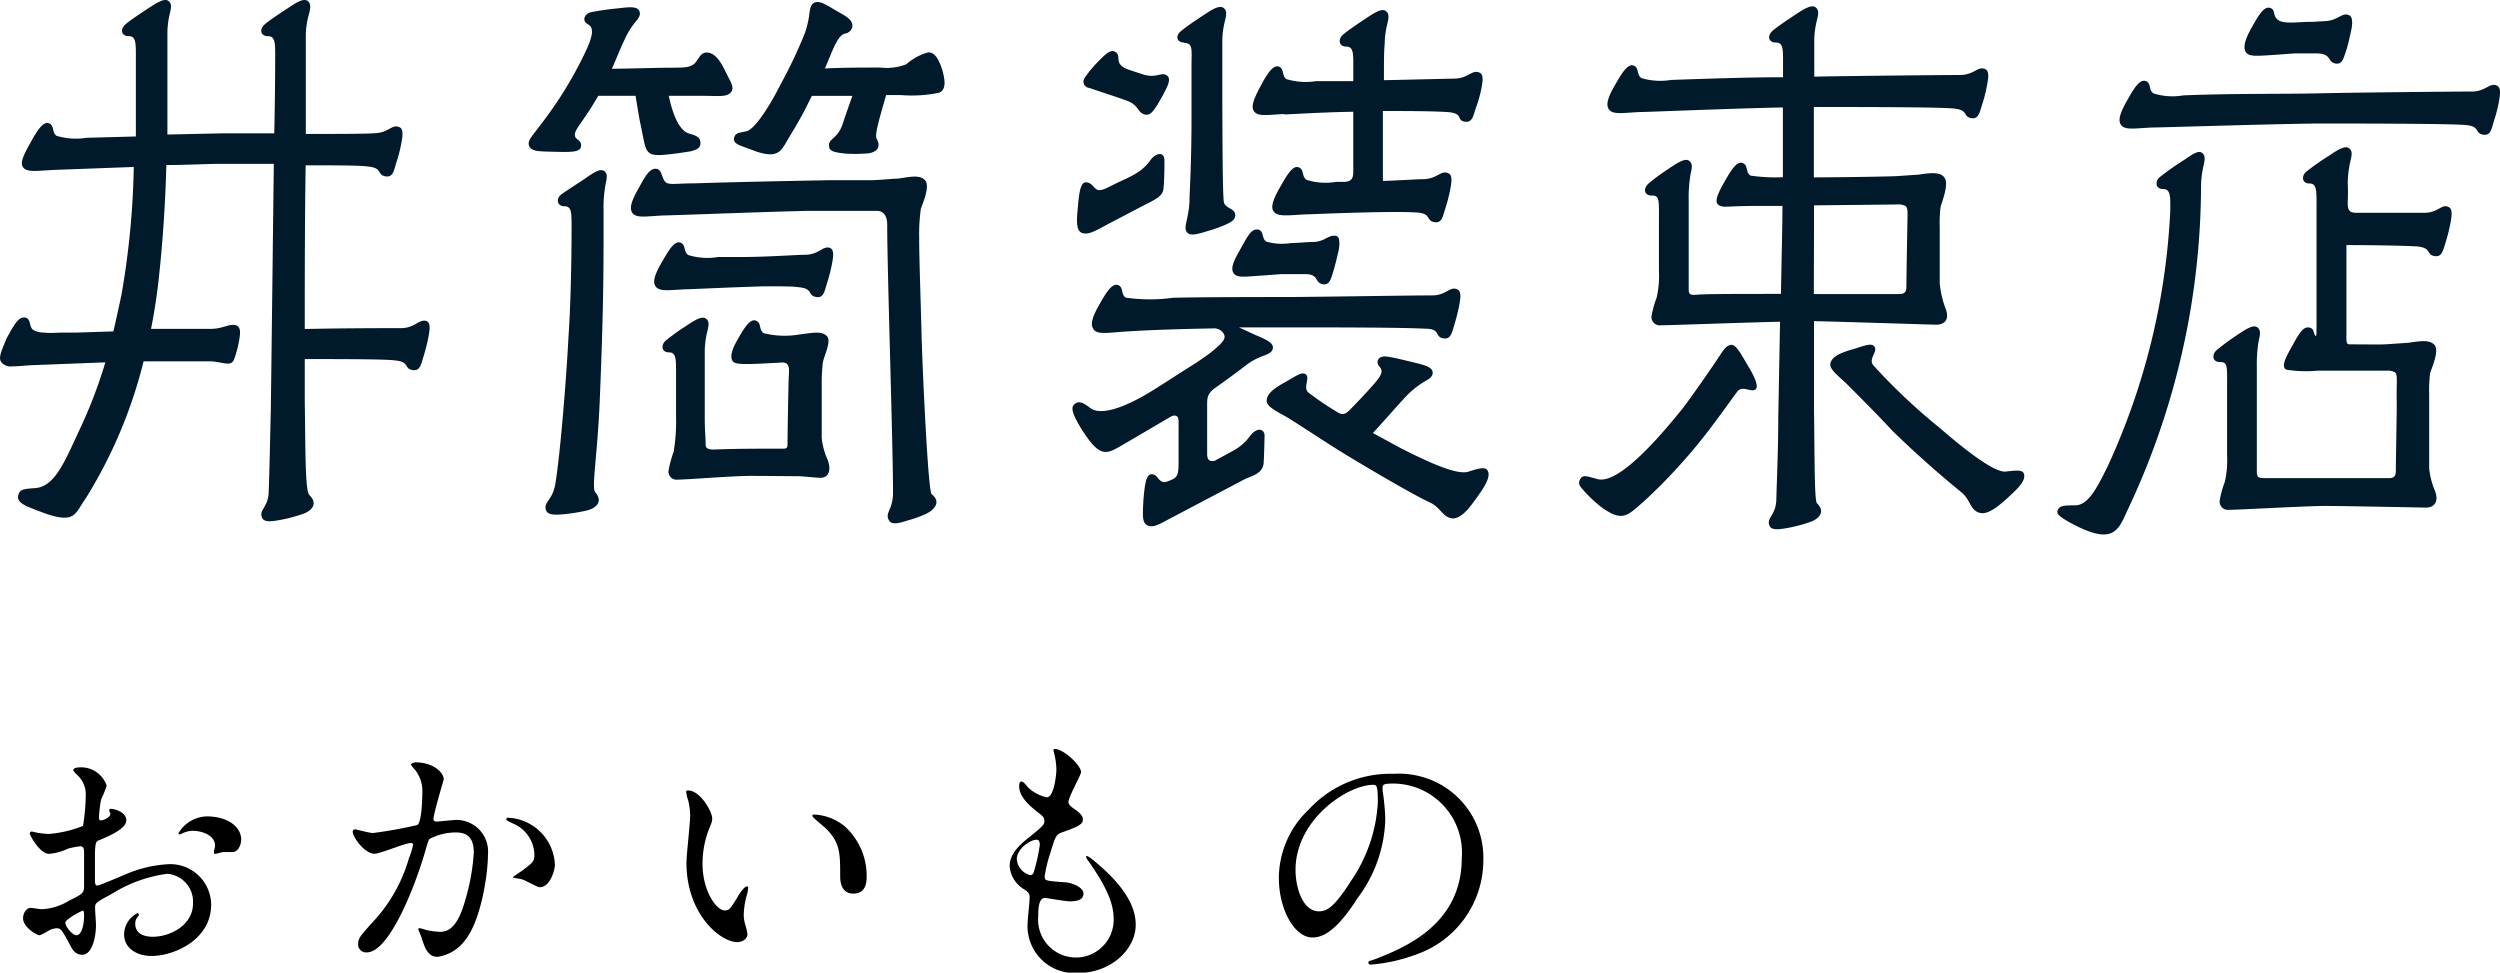 <svg xmlns="http://www.w3.org/2000/svg" width="168" height="65.36" viewBox="0 0 168 65.36"><defs><style>.a{fill:#001a2c;}</style></defs><title>shopping_shozoku</title><path class="a" d="M73.55,5.91c.82.28,1.73.57,2.51.85s.71.72,1.12.9.63-.14.91-.56A12.43,12.43,0,0,0,78.7,6c.21-.41.29-.73.1-.9-.38-.33-.72.21-1.67-.11s-1.27-.37-1.5-.66,0-.63-.31-.83-.6.06-1.1.56a8.34,8.34,0,0,0-1,1.2A.43.43,0,0,0,73.55,5.91Zm9.71,12.46c.23.31.66.23,2,.14l1.21-.09h0c.55,0,1.3,0,1.59,0,.91,0,.64.55,1.13.67s.59-.32.74-.79c.1-.31.26-.95.34-1.32a2.21,2.21,0,0,0,.07-.86.33.33,0,0,0-.19-.27.38.38,0,0,0-.17,0,.25.25,0,0,0-.12,0h0a2.32,2.32,0,0,0-.5.22,1.88,1.88,0,0,1-.71.19c-.43,0-1,.06-1.6.08h0a3.73,3.73,0,0,1-1.62-.11l0,0c-.32-.26-.12-.67-.51-.8h0a.29.29,0,0,0-.16,0c-.39,0-.7.69-1.1,1.39C83.17,17.67,83.05,18.09,83.26,18.37ZM168.14,5.75c-.49-.21-.72.37-1.62.4-1.23,0-8.11.07-10.28.12-2.45.06-5.78,0-9.17.14a4.3,4.3,0,0,1-2-.13c-.36-.22-.13-.72-.55-.84s-.81.57-1.26,1.37-.62,1.33-.34,1.63.9.19,2,.13c.6,0,7.41-.22,11.1-.27,1.94,0,8.84,0,10,.1,1,.08.62.52,1.15.64s.6-.32.75-.84a10.23,10.23,0,0,0,.35-1.32C168.35,6.4,168.45,5.89,168.14,5.75Zm-4.82,8.55c-.59,0-2.54,0-4.62,0h0c-.46,0-.61-.15-.58-.79s0-1,0-1.32a6.88,6.88,0,0,1,.18-1.37c.09-.38.16-.69-.11-.87s-.77.13-1.34.52a17.7,17.7,0,0,0-1.5,1.05c-.37.3-.31.81.19.81s.48.45.48,1.53c0,2,0,7.73,0,8.26a2,2,0,0,0,0,.28c0,.23-.1.22-.16,0s-.09-.32-.29-.38c-.48-.15-.82.58-1.27,1.38s-.62,1.25-.32,1.44a8.34,8.34,0,0,0,2.1.07l4.66,0a1,1,0,0,1,.53.1c.17.11.15.37.14,1s0,.59,0,1.28-.05,3.07-.06,4.37c0,.27-.09.48-.45.47-1.6,0-6.89,0-8.25,0-.48,0-.64,0-.64-.42V31.5c0-.45,0-6.15,0-6.83a9.37,9.37,0,0,1,.13-1.8c.09-.38.16-.69-.11-.88s-.77.14-1.34.52a16.65,16.65,0,0,0-1.36,1c-.37.31-.31.82.19.82s.5.2.49,1.52c0,0,0,4.06,0,4.76a6.51,6.51,0,0,1-.15,1.77,6.27,6.27,0,0,0-.35,1.29.56.56,0,0,0,.64.59c.65,0,5.21-.26,6.46-.26s6.15.1,6.75.11.89-.43.62-1.12a5.24,5.24,0,0,1-.39-1.53s0-4.09,0-5a9.85,9.85,0,0,1,.06-1.37c.14-.44.64-1.55.29-1.92s-1-.24-1.8-.13c-.11,0-1.13.08-1.53.1s-1.38,0-2.36,0c-.23,0-.23-.18-.22-.67,0-2.18,0-4.27,0-6,2.12,0,4.16.05,4.73.09,1,.08.63.53,1.15.64s.6-.32.76-.83a11.27,11.27,0,0,0,.34-1.33c.09-.48.19-1-.12-1.13C164.45,13.68,164.22,14.27,163.32,14.3Zm-10-10.62,1.2-.09h0c.56,0,1.3,0,1.6,0,.91.05.64.55,1.13.67s.58-.33.74-.79.26-1,.34-1.33.19-1-.13-1.12c-.49-.21-.72.37-1.62.4l-.85.05h-.21c-.7,0-1.72.17-2.1-.14s-.11-.67-.53-.8-.81.58-1.26,1.38-.56,1.34-.34,1.62S151.93,3.77,153.31,3.68ZM39.4,9.77c0-.43-.44-.35-.42-.74s.64-.95,1.57-2.59l2.51,0c.13.79.26,1.59.31,1.81.47,2.07.15,2.35,2.2,2.09.44-.05,1.19-.17,1.19-.17.47-.13.67-.23.66-.59s-.29-.47-.75-.6c-.65-.18-1.1-1.22-1.38-2.54H47.6c1,0,1.58.1,1.86-.23s0-.66-.39-1.47-.78-1.21-1.24-1.21-.56.57-.88.8-.78.21-1.43.22c-1.09,0-2.61.06-4.05.07.36-.82.6-1.44.84-1.93A5.22,5.22,0,0,1,43,1.54c.25-.3.46-.55.29-.84S42.57.48,41.89.56a18.1,18.1,0,0,0-1.82.26c-.46.11-.64.59-.2.82s.33.86-.37,2.24a26.25,26.25,0,0,1-2.39,3.93c-1,1.38-1.35,1.6-1.2,2s.78.36,1.68.39C38.72,10.22,39.41,10.26,39.4,9.77ZM62.72,3.52a3.69,3.69,0,0,0-1.47.8,3.62,3.62,0,0,1-1.74.22c-1.18,0-2.45,0-3.73.06v0c.42-.92.81-2.21,1.34-2.34a.61.61,0,0,0,.5-.42C57.74,1.28,57,1,56.41.64S55.47.08,55.16.15s-.37.39-.42.77a5.94,5.94,0,0,1-.32,1.35,31.57,31.57,0,0,1-1.55,3.28h0l-.18.35c-.07.12-.12.22-.18.34h0c-.73,1.34-1.52,2.47-2,2.58s-.69.09-.8.36,0,.45.43.62l1,.37c1.57.54,1.73-.1,2.21-.89.15-.26.53-.86,1-1.73h0l.07-.14q.16-.3.33-.66l.16-.31,2.72,0c-.26.74-.44,1.24-.67,1.94-.35,1-1,.93-.89,1.48,0,.35.58.4,1.07.46a9.61,9.61,0,0,0,1.33,0c.56,0,1.2-.27.79-1-.13-.24.1-1.08.64-2.93h1a9.18,9.18,0,0,0,2.57-.16c.3-.15.51-.45.2-1.54C63.4,3.85,63.1,3.5,62.72,3.52Zm59.53,23.91c0-1.13,0-3.53,0-5.85,2.5.06,7.71.23,8.21.24.65,0,.9-.43.62-1.12a6.33,6.33,0,0,1-.38-1.68s0-2.88,0-3.76a8.47,8.47,0,0,1,.06-1.37c.13-.44.54-1.47.28-1.92s-1-.35-1.8-.23c-.11,0-1.13.08-1.53.1s-3,.07-5.47.08c0-1.52,0-3.21,0-4.73,2.48,0,8.34,0,9.38.1s.63.52,1.15.64.6-.33.76-.84a9.38,9.38,0,0,0,.34-1.32c.09-.48.19-1-.12-1.13-.49-.21-.72.37-1.63.4-1.14,0-7.33.06-9.85.11,0-1.2,0-2.11,0-2.43a5.67,5.67,0,0,1,.18-1.37c.09-.38.16-.69-.11-.87s-.78.13-1.35.51-1.09.72-1.5,1.06-.31.81.2.81.48.45.48,1.52v.81c-2.2,0-4.83.09-7.51.18a4.45,4.45,0,0,1-2-.12c-.36-.23-.14-.73-.55-.85s-.81.58-1.27,1.38-.61,1.32-.33,1.62.89.19,2,.13c.54,0,5.87-.23,9.65-.31v4.69a11.85,11.85,0,0,1-2.18-.11c-.35-.23-.13-.72-.54-.85s-.82.58-1.27,1.38-.61,1.26-.32,1.45.47.08,2.1.06l2.18,0c0,1.34-.06,3.58-.1,5.91-2.6,0-5,0-5.57.05s-.63,0-.63-.43v-.27c0-.45,0-4.94,0-5.62a9.37,9.37,0,0,1,.13-1.8c.09-.38.16-.69-.11-.88s-.77.14-1.34.52-.95.65-1.36,1-.31.82.19.82.5.2.49,1.52c0,0,0,2.86,0,3.55a6.55,6.55,0,0,1-.15,1.78,6.69,6.69,0,0,0-.35,1.28.56.56,0,0,0,.64.59c.55,0,5.68-.19,8-.24-.06,3.12-.11,6-.12,6.39,0,2.08-.09,4.12-.13,5.49,0,1.15-.69,1.27-.46,1.83.15.35.74.23,1.27.14a10.21,10.21,0,0,0,1.4-.37c.58-.18,1.16-.67.51-1.29C122.27,33.49,122.3,30.73,122.25,27.43Zm0-11.49c0-.45,0-1.21,0-2.14l5.61-.06a1,1,0,0,1,.53.1c.17.11.15.38.14,1s-.06,3.14-.07,4.45c0,.27-.09.47-.46.47l-5.76,0ZM39.59,12.05c-.51.34-1.09.71-1.5,1s-.31.81.19.81.48.46.48,1.53c0,.15,0,4.3-.21,7.26-.11,2.28-.52,7.66-.88,9.86-.19,1.14-.81,1.2-.63,1.77.12.37.71.32,1.25.27a12.24,12.24,0,0,0,1.43-.23c.59-.12,1.22-.55.63-1.24-.26-.31.14-2.36.3-6.09.28-6.66.26-9.3.26-12.83a8.81,8.81,0,0,1,.14-1.81c.08-.38.16-.69-.12-.87S40.16,11.66,39.59,12.05Zm14.93,5.07c-.65,0-2.25.13-4.07.15h0l-1.84,0a4.3,4.3,0,0,1-2-.13c-.36-.22-.14-.71-.55-.84s-.81.58-1.27,1.38-.62,1.32-.34,1.62.91.19,2,.14c.34,0,2.64-.12,5.25-.2,1.09,0,2,0,2.3.06,1,.08.62.53,1.15.65s.6-.33.75-.84a11,11,0,0,0,.35-1.33c.09-.47.19-1-.13-1.12C55.65,16.5,55.42,17.08,54.52,17.12Zm7.76,5.44c-.06-2.47-.17-5.5-.16-6.52a12.32,12.32,0,0,1,.11-2c.15-.43.63-1.53.29-1.92s-1-.24-1.8-.12c-.29,0-1,.08-1.76.11-1.26,0-2.33,0-2.93,0-2.44.05-5.58.1-9,.21-1.29,0-1.78.15-2-.13s-.21-.77-.54-.84c-.49-.1-.82.57-1.27,1.38s-.61,1.31-.34,1.62.9.19,2,.13c.54,0,6.09-.22,9.68-.31h0l3,0,1.72,0c.73,0,.69.89.69.94,0,3.11.4,15.06.39,18,0,1.16-.57,1.34-.27,1.86.18.34.75.17,1.27,0a7.42,7.42,0,0,0,1.13-.4c.56-.23,1.18-.8.47-1.36C62.72,33.09,62.35,25.05,62.28,22.56Zm-6.71,6.87s0-2.67,0-3.55h0a11.87,11.87,0,0,1,.06-1.37c0-.45.64-1.54.29-1.92s-1-.21-1.81-.12a5.86,5.86,0,0,1-2.44-.08c-.35-.24-.13-.72-.54-.85s-.82.58-1.27,1.38-.41,1.18-.25,1.38.9.18,2,.13l1.15-.06c.74-.09.61.45.59,1.07s-.07,3.11-.08,4.41c0,.15,0,.31-.28.3-1.6,0-3.32,0-4.68.06-.46,0-.54-.14-.54-.34h0c0-.45-.06-.94-.06-1.75,0-1.5,0-3.86,0-4.47a5.64,5.64,0,0,1,.17-1.37c.09-.38.17-.7-.11-.88s-.77.14-1.34.52a13.71,13.71,0,0,0-1.32.95c-.37.3-.31.81.19.81s.48.45.48,1.53c0,0,0,2.33,0,2.74a12.54,12.54,0,0,1-.16,2.41,7.87,7.87,0,0,0-.35,1.29.55.55,0,0,0,.64.58c.65,0,3.64-.25,4.89-.25S53,32,54.06,32c.66.05,1.25.11,1.28.1.73.09.89-.54.62-1.22A4.6,4.6,0,0,1,55.57,29.43ZM27.38,22.05c-.7,0-4,0-6.55.06,0-3.18,0-7.33.06-11,1.91,0,3.65,0,4.17.08,1,.08.62.53,1.15.65s.6-.33.75-.84a9.36,9.36,0,0,0,.35-1.33c.09-.47.19-1-.13-1.13-.49-.21-.72.38-1.62.41C25,9,23,9,20.9,9c0-3.53,0-6.27,0-6.69A5.74,5.74,0,0,1,21.12.92c.09-.37.16-.69-.12-.87s-.77.14-1.34.52-1.09.71-1.5,1.05-.31.81.19.81.5.46.49,1.53c0,.37,0,2.36-.06,5l-3.5,0-3.68.08c0-3.59,0-5.64,0-6.83A5.74,5.74,0,0,1,11.76.92c.09-.37.16-.69-.11-.87s-.77.14-1.35.52-1.09.71-1.5,1.05-.3.81.2.81.48.46.48,1.53c0,.13,0,2.36,0,5.21l-3.32.09a4.49,4.49,0,0,1-2-.13c-.35-.23-.13-.72-.54-.85s-.82.58-1.27,1.39S1.66,11,1.94,11.29s.9.19,2,.13l5.4-.2a55.5,55.5,0,0,1-.83,8.61c-.19.87-.36,1.66-.54,2.44l-2.49.08-.85,0c-.42,0-.9.05-1.32,0a1.54,1.54,0,0,1-.7-.16c-.35-.23-.13-.72-.55-.85a.47.47,0,0,0-.17,0c-.39.05-.7.7-1.1,1.4C.4,23.7.2,24.1.49,24.4a.86.86,0,0,0,.71.22c.32,0,.75-.05,1.32-.08h0l4.91-.19a32.08,32.08,0,0,1-1.82,4.71C4.66,31.12,4,32.7,2.72,32.8c-.72.05-1,.08-1.11.38s-.08.55.58.86c0,0,.94.38,1.36.52,1.89.61,1.85-.08,2.58-1.1A31.91,31.91,0,0,0,10,24.28l.55,0c1.76,0,3.36,0,3.83,0,.94,0,1.51.45,1.72-.18a7.87,7.87,0,0,0,.32-1.22c.08-.48.12-.85-.15-1-.5-.18-.81.19-1.71.22-.33,0-1.27,0-2.36,0H10.5c.21-1.06.39-2.18.52-3.39.26-2.36.44-5,.51-7.62,1.29,0,2.53-.07,3.54-.08h3.68c-.08,6.72-.19,15.83-.2,16.46-.05,2.08-.09,4.12-.14,5.49,0,1.16-.69,1.27-.45,1.83.15.35.73.24,1.27.14a10.21,10.21,0,0,0,1.4-.37c.58-.17,1.16-.66.51-1.29-.29-.28-.26-3-.31-6.34,0-.44,0-1.45,0-2.8,2.42,0,5.43,0,6.05.09,1,.08.62.53,1.15.64s.6-.32.76-.84a12.64,12.64,0,0,0,.34-1.32c.09-.47.19-1-.12-1.13C28.51,21.43,28.28,22,27.38,22.05Zm107.75,9.64c-.8.08-2.88-1.59-4.51-3a39.63,39.63,0,0,1-4.39-4.15c-.33-.42.29-.89.1-1.22s-.71-.07-1.54.17-1.35.5-1.44.94.77,1,1.27,1.54c.71.71,2,2,2.92,3,2.06,2,3.63,3.3,4.6,4.1.66.53.57,1.2,1.24,1.39.45.13,1-.25,1.47-.64s1-.92,1-.92c.55-.57.6-.89.48-1.12S135.67,31.63,135.13,31.69Zm-36.08,0c-.76.27-2.7-.62-4.6-1.59l-1.84-1c.92-1,2-2.25,2.38-2.62a5.62,5.62,0,0,1,1.06-.82c.34-.2.62-.35.57-.68s-.62-.47-1.29-.63-1.27-.32-1.8-.39-.8.33-.46.7-.07.8-.83,1.64c-.42.46-.79.84-1.13,1.19s-.52.45-.93.18a19.79,19.79,0,0,1-1.88-1.27c-.42-.33.08-.93-.17-1.21s-.71.1-1.47.52-1.2.79-1.19,1.24,1,.84,1.58,1.22c.85.53,2.13,1.38,3.26,2.09,1.34.83,5,3,6.14,3.51.76.37.83,1,1.52,1.07.47,0,.93-.47,1.29-.95.48-.63.79-1.13.79-1.13.41-.68.39-1,.22-1.2S99.56,31.52,99.05,31.69Zm-12.39-24c.28,0,2.57-.15,4.63-.18,0,1.41,0,3,0,4h0c0,.4-.06.67-.54.71l-.59,0a4.3,4.3,0,0,1-2-.13c-.36-.22-.14-.71-.55-.85s-.81.58-1.27,1.39S85.69,14,86,14.28s.91.19,2,.13c.34,0,5.64-.25,7.55-.13,1,.06.62.53,1.15.64s.59-.32.75-.83a11,11,0,0,0,.35-1.33c.09-.47.19-1-.13-1.12-.49-.22-.72.36-1.62.4-.49,0-1.51.08-2.77.12,0-1.69,0-3.29,0-4.7,1.48,0,3.21,0,4.32.07s.62.53,1.14.64.6-.32.76-.83A9.58,9.58,0,0,0,99.89,6c.09-.47.19-1-.12-1.12-.5-.22-.72.36-1.62.4l-4.8.11c0-1.09,0-1.94.05-2.42a5.74,5.74,0,0,1,.18-1.37c.08-.38.16-.69-.12-.87s-.77.14-1.34.52S91,2,90.62,2.31s-.31.82.19.82.49.45.48,1.52v.8l-2.48,0a4.49,4.49,0,0,1-2-.13c-.35-.22-.13-.72-.54-.85S85.42,5.1,85,5.9s-.62,1.33-.34,1.63S85.53,7.72,86.66,7.66Zm-6.72-4.8c.59,0,.48.45.48,1.52,0,0,0,1.64,0,3.43,0,2.86-.1,4.55-.13,5.4,0,1.4-.45,2-.19,2.35s.85.09,1.71-.15c1.07-.38,1.56-.57,1.55-1s-.66-.44-.76-.83-.1-5.07-.11-6.76h0c0-2,0-3.64,0-4.09a5.67,5.67,0,0,1,.18-1.37c.09-.38.16-.69-.12-.87s-.77.13-1.34.51-1.09.72-1.5,1.06S79.43,2.86,79.94,2.86ZM73.11,15.67c.43.11.86-.16,1.81-.67l2.33-1.22c.82-.41,1.25-.62,1.29-1.12.07-.7.06-1.88.06-1.88,0-.56-.51-.56-.91-.06a3.22,3.22,0,0,1-1.11,1c-.47.27-.61.3-1.26.62-.38.18-.89.49-1.17.43s-.4-.5-.81-.52-.48.82-.56,1.69S72.64,15.55,73.11,15.67ZM84.38,29.26a3.35,3.35,0,0,1-1.11,1l-1.3.71c-.13,0-.49.13-.5-.45,0-1.08,0-2.25,0-3.22,0-.58,0-.78.45-1.17h0c.76-.53,1.52-1.09,2.13-1.56a4.15,4.15,0,0,1,1.18-.65c.36-.14.66-.25.66-.58s-.54-.56-1.18-.83L83.61,22c1.29,0,2.49,0,3.37,0,2.71,0,7.55,0,9.17.09,1,0,.62.53,1.15.64s.6-.32.76-.83a13.69,13.69,0,0,0,.34-1.33c.09-.48.19-1-.13-1.13-.49-.21-.72.39-1.62.41-1.51,0-6.79.09-9.66.11-1.68,0-5.83,0-7.82.05A11.25,11.25,0,0,1,76,20c-.35-.23-.13-.73-.54-.85s-.82.58-1.27,1.38-.59,1.29-.34,1.62.9.22,2,.14c1.56-.11,3.8-.18,6-.22a.76.76,0,0,1,.68.28c.3.38,0,.68-.93,1.43-.33.23-.68.48-.93.64-1.59,1-2.63,1.69-3.16,2-1.59.95-3.19,1.54-3.89,1-.39-.29-.69-.51-1-.31s-.22.52,0,1c0,0,.35.68.59,1,1.2,1.82,1.61,1.33,2.85.63l3-1.76c.22-.09.5-.12.49.36,0,.79,0,1.37,0,2,0,1.61.06,1.72-.72,2a.77.77,0,0,1-.27.06c-.4-.06-.4-.51-.81-.53s-.48.82-.56,1.69c-.06,1.13-.1,1.63.33,1.77s.85-.18,1.81-.67l4.65-2.45c.48-.23,1.25-.38,1.29-1.12s.06-1.88.06-1.88C85.25,28.76,84.78,28.76,84.38,29.26Zm32.27-6.08c-.38.07-.52.42-1.13,1.31-.3.44-1.44,2.1-2.13,3-.94,1.15-4.11,5.1-5.67,4.71-.7-.18-1-.34-1.18,0s-.05.45.45,1a9.67,9.67,0,0,0,.88.81c1.53,1.15,1.85.62,2.91-.28a37.57,37.57,0,0,0,4.42-4.84c1.24-1.64,1.71-2.35,1.92-2.6.35-.41.95.13,1.22-.14s-.38-1.33-.58-1.66C117.32,23.75,117,23.11,116.65,23.18Z" transform="translate(-0.35)"/><path class="a" d="M147,10.83a17.7,17.7,0,0,0-1.5,1.06c-.36.31-.3.81.2.81s.51.45.49,1.52a46.22,46.22,0,0,1-4.15,17c-.81,1.67-1.38,2.73-2.24,2.74-.66,0-1,0-1.15.28s.07.45.7.82c0,0,.67.37,1.07.53,1.93.81,2.32,0,2.84-1.18a51.23,51.23,0,0,0,5-21.91,6.25,6.25,0,0,1,.17-1.37c.08-.38.15-.69-.12-.87S147.59,10.44,147,10.83Z" transform="translate(-0.35)"/><path d="M8.84,55.13c0,.6-1.37,1.14-1.8,1.32-.25.09-.27.16-.31.79,0,.4,0,1.85,0,1.94s0,.33.16.33,1.53-.61,1.82-.72a8.35,8.35,0,0,1,3.06-.72,2.75,2.75,0,0,1,2.77,2.72c0,2.37-2.5,3.45-4,3.45-1,0-1.85-.52-1.85-1.45a1.62,1.62,0,0,1,.9-1.43.11.11,0,0,1,.09.09c0,.06,0,.09-.07.15a.68.68,0,0,0-.17.48c0,.87,1,.87,1.18.87,1.18,0,2.7-.79,2.7-2.23a1.88,1.88,0,0,0-1.73-2,9.3,9.3,0,0,0-3.73,1.35c-1,.54-1.12.6-1.12.9s.06,1,.06,1.19c0,.83-.27,2-.92,2-.49,0-.68-.38-.83-.67-.58-1.11-.66-1.11-.9-1.11a1.41,1.41,0,0,0-.45.11,4,4,0,0,1-.68.36c-.2,0-1.12-.54-1.12-1.14,0-.32.2-.7.52-.7.11,0,.63.09.74.09A3.84,3.84,0,0,0,5,60.52c.92-.45,1-.51,1-1s0-1.95,0-2.25c0-.13,0-.4-.25-.4a4.9,4.9,0,0,0-.83.16,3.81,3.81,0,0,1-1.27.35c-.62,0-1.3-1.25-1.3-1.37a.13.13,0,0,1,.14-.13c.06,0,.27.07.33.07a4.54,4.54,0,0,0,.83.09,7.83,7.83,0,0,0,2.28-.54,13.33,13.33,0,0,0,.18-2,1.77,1.77,0,0,0-.59-1.44,1.61,1.61,0,0,1-.25-.29c0-.16.28-.2.39-.2a1.81,1.81,0,0,1,1.86,1.23,8.78,8.78,0,0,1-.38.94A8.89,8.89,0,0,0,7,54.94c0,.07,0,.19.14.19s.63-.19.63-.45c0,0-.09-.21-.09-.25s0,0,.07-.07C8,54.32,8.84,54.57,8.84,55.13ZM4.74,62c0,.27.48.85.75.85S6,62.37,6,61.49c0-.07,0-.25-.06-.29S4.74,61.78,4.74,62Zm11.82-5.6c0,.38-.21.86-.59.86l-.61,0c-.09,0-.47.12-.54.12s-.09,0-.09-.09,0-.12,0-.14a.88.88,0,0,0,.07-.32c0-.72-.9-1-1.51-1a1.65,1.65,0,0,0-.7.18.38.38,0,0,1-.18.06c-.05,0-.07,0-.07-.07a2.28,2.28,0,0,1,1.94-1.14C15.72,54.88,16.56,55.6,16.56,56.43Z" transform="translate(-0.35)"/><path d="M24.05,55.87a.16.16,0,0,1,.16-.14c.05,0,1,.25,1.19.25a29.23,29.23,0,0,0,3-.54c.31-.22.33-2,.33-2.13a2.32,2.32,0,0,0-.45-1.53c-.27-.32-.31-.36-.31-.41s.22-.14.29-.14c1.21,0,1.91.68,1.91,1.15,0,0-.69,2.32-.69,2.66,0,.11.08.17.2.17s.92-.09,1.06-.09a2.12,2.12,0,0,1,2.4,2.3c0,1.42-.5,4.52-1.55,5.78a2.79,2.79,0,0,1-1.84,1.1c-.68,0-.86-.67-1.06-1.24,0-.09-.23-.56-.23-.6a.08.08,0,0,1,.09-.09,3.33,3.33,0,0,1,.45.13,5.79,5.79,0,0,0,.92.12c.52,0,1.19-.25,1.71-2.19a14.2,14.2,0,0,0,.56-3.14c0-1.26-.73-1.35-1.25-1.35a3.84,3.84,0,0,0-1.73.44c-.07.09-.09.16-.27.77C28.24,59.6,26.5,64,25,64a.53.53,0,0,1-.58-.58c0-.38.13-.52,1.21-1.71a10.49,10.49,0,0,0,2.21-4.07,4.38,4.38,0,0,0,.26-.84c0-.06,0-.15-.13-.15-.4,0-2.07.72-2.43.72C24.88,57.4,24.05,56.27,24.05,55.87Zm12.57,3.75c-.18,0-1-.49-1.23-.54s-.57-.08-.57-.13.59-.41.7-.5c.66-.51.74-.56.74-1.05a2.33,2.33,0,0,0-1.46-2.07c-.15-.07-.43-.2-.43-.27s.07-.11.12-.11a3.3,3.3,0,0,1,3.15,3.19C37.64,58.36,37.37,59.62,36.62,59.62Z" transform="translate(-0.35)"/><path d="M48.21,55c0,.15,0,.2-.22.73a6.36,6.36,0,0,0-.43,2.32c0,1.82.93,3.13,1.49,3.13.31,0,.38-.09.92-1,.11-.18.41-.61.56-.61s.09.07.09.14a1.93,1.93,0,0,1-.06.36,5.35,5.35,0,0,0-.23,1.37,2.22,2.22,0,0,0,.11.72,5.23,5.23,0,0,1,.14.6c0,.36-.38.55-.68.55-1.15,0-3.42-1.89-3.42-5.33,0-.5.25-2.71.25-3.18a4.67,4.67,0,0,0-.13-1,2.61,2.61,0,0,1-.14-.61c0-.05.07-.07.11-.07C47.4,53.1,48.21,54.54,48.21,55Zm8.78.42a4.48,4.48,0,0,1,1.6,3.44c0,.34,0,1.19-.9,1.19s-.88-1-.88-1.21c0-1.49,0-2.25-1-3.2-.15-.15-.87-.71-.87-.81s.08-.09.17-.09A3.48,3.48,0,0,1,57,55.44Z" transform="translate(-0.35)"/><path d="M73,51.89c0,.16-.85,1.68-.85,2,0,.13.09.25.32.42.44.3.65.5.65.77s-.2.43-1.33.83c-.49.16-.52.29-.86,1.42a9.15,9.15,0,0,0-.38,1.57c0,.29.07.29,1.33.39.43,0,1.28.31,1.28.76s-.49.52-.94.52c-.27,0-1.56-.23-1.65-.23-.45,0-.45.85-.45,1.24a2.54,2.54,0,1,0,5.07.24c0-.78-.16-1.81-1.78-4.07a.34.34,0,0,1-.07-.18c0-.17.4.18.45.21,2.07,1.68,2.88,3.1,2.88,4.36,0,1.71-1.73,3.24-3.84,3.24a3.16,3.16,0,0,1-3.43-3.26c0-.29.14-1.51.14-1.76s0-.35-.34-.58a2,2,0,0,1-1-1.53c0-.54.19-1.13,1.33-2,.93-.76,1-.83,1-1.08s-.09-.31-.48-.62-1.21-.95-1.21-1.71c0-.12,0-.32.16-.32s.4.38.47.43a2.66,2.66,0,0,0,1.22.63c.51,0,.65-1.6.65-1.85a4.75,4.75,0,0,0-.18-1.21.4.4,0,0,1,0-.18C71.7,50.22,73,51.41,73,51.89Zm-3,4.54c-.42,0-1.32.61-1.32,1.3a1.18,1.18,0,0,0,.92,1.08.25.25,0,0,0,.2-.15,11.63,11.63,0,0,0,.43-1.92C70.2,56.59,70.2,56.43,70,56.43Z" transform="translate(-0.35)"/><path d="M93.26,52.94c0,.05,0,.12,0,.19a14.29,14.29,0,0,1,.18,1.95,9.18,9.18,0,0,1-1.86,5.27C90.18,62.55,89.26,63,88.54,63c-1.18,0-2.25-1.85-2.25-4a6.35,6.35,0,0,1,2-4.59A7.46,7.46,0,0,1,94,52a5.73,5.73,0,0,1,2.89.58,5.64,5.64,0,0,1,3.14,5.24,6.7,6.7,0,0,1-4.54,6.33,11.15,11.15,0,0,1-3,.67c-.07,0-.18,0-.18-.13s0-.07.49-.25c1.87-.74,5.78-2.28,5.78-6.77a4.64,4.64,0,0,0-5-5C93.28,52.69,93.26,52.83,93.26,52.94Zm-5.85,5.52c0,1.17.47,2.78,1.57,2.78.52,0,1-.22,2.19-2.09a10.27,10.27,0,0,0,1.77-5.24c0-1.08-.07-1.17-.31-1.17C90.92,52.74,87.41,55.06,87.41,58.46Z" transform="translate(-0.35)"/></svg>